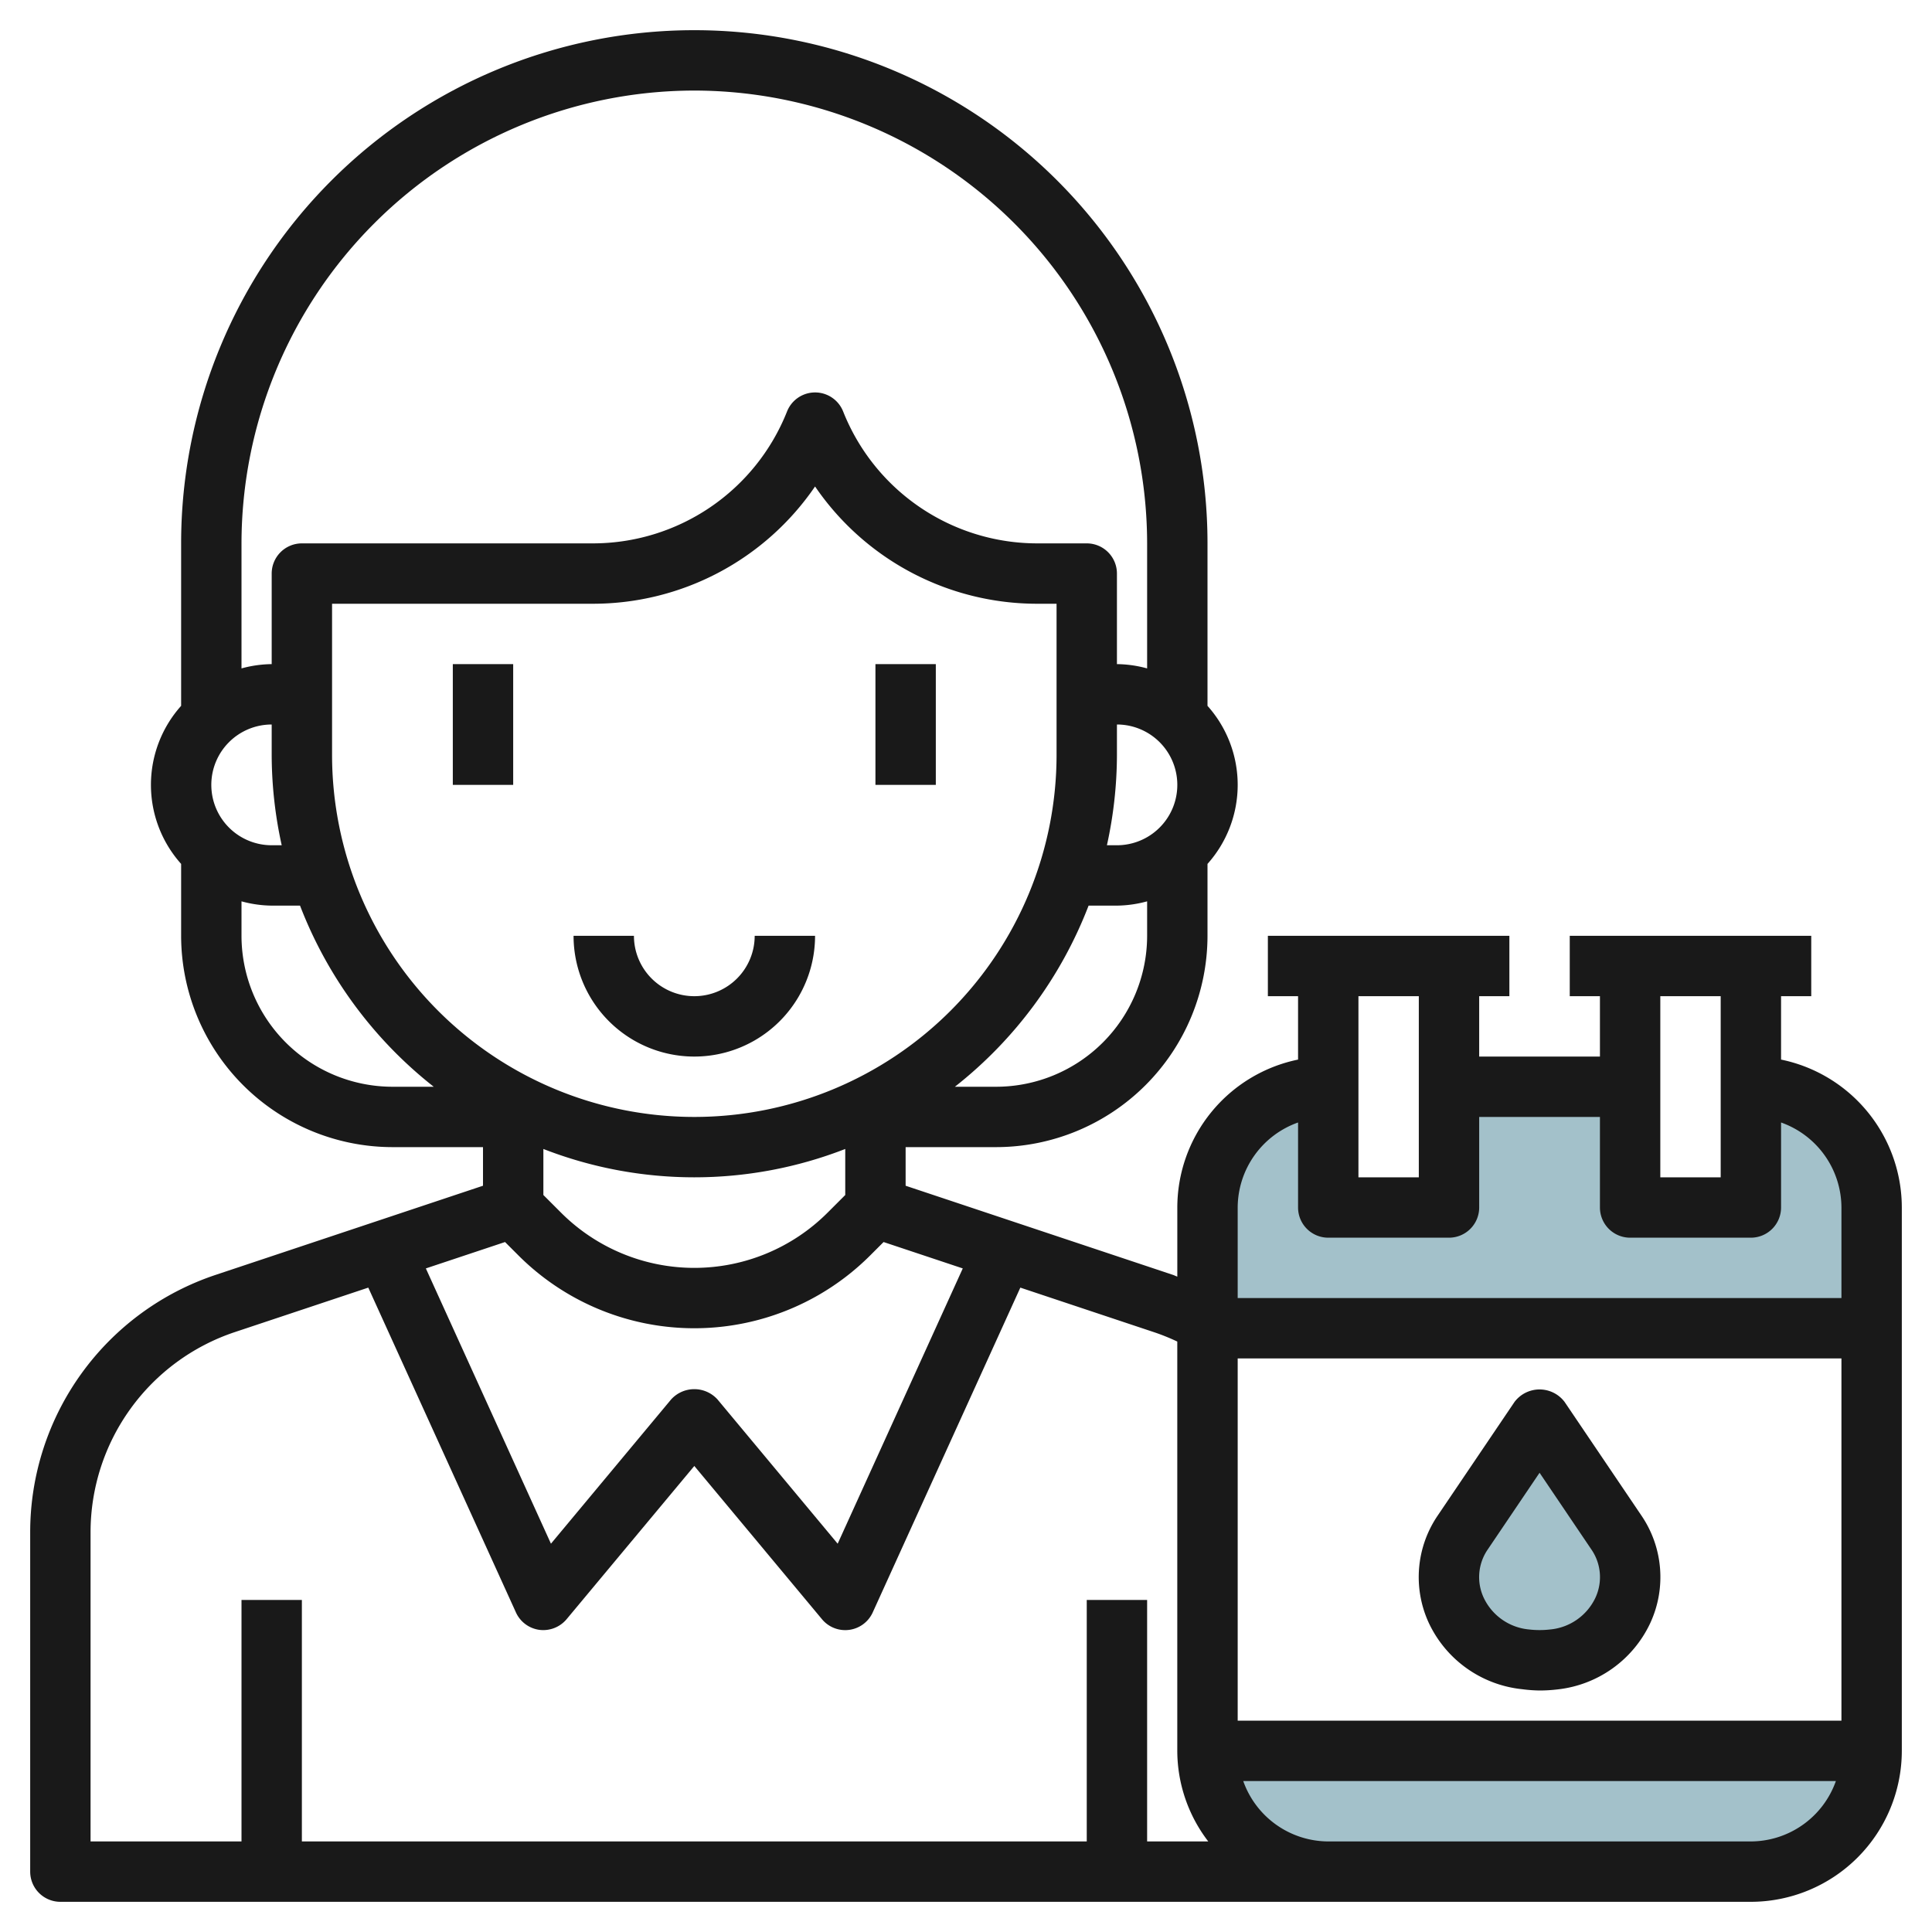 <svg height="512" viewBox="0 0 64 64" width="512" xmlns="http://www.w3.org/2000/svg"><g id="Layer_18" data-name="Layer 18"><path d="m58 36v4h-4v-4h-6v4h-4v-4a4 4 0 0 0 -4 4v4h22v-4a4 4 0 0 0 -4-4z" fill="#a3c1ca"/><path d="m44 62h14a4 4 0 0 0 4-4h-22a4 4 0 0 0 4 4z" fill="#a3c1ca"/><path d="m51 55a3.845 3.845 0 0 0 .458-.027 2.727 2.727 0 0 0 2.084-4.209l-2.542-3.764-2.542 3.764a2.727 2.727 0 0 0 2.084 4.209 3.845 3.845 0 0 0 .458.027z" fill="#a3c1ca"/><g fill="#191919"><path d="m23 33a2 2 0 0 1 -2-2h-2a4 4 0 0 0 8 0h-2a2 2 0 0 1 -2 2z"/><path d="m15 22h2v4h-2z"/><path d="m29 22h2v4h-2z"/><path d="m59 35.1v-2.1h1v-2h-8v2h1v2h-4v-2h1v-2h-8v2h1v2.1a5.009 5.009 0 0 0 -4 4.9v2.29c-.052-.018-.1-.044-.153-.061l-8.847-2.95v-1.279h3a7.009 7.009 0 0 0 7-7v-2.382a3.927 3.927 0 0 0 0-5.236v-5.382a17 17 0 0 0 -34 0v5.382a3.927 3.927 0 0 0 0 5.236v2.382a7.009 7.009 0 0 0 7 7h3v1.279l-8.847 2.95a8.986 8.986 0 0 0 -6.153 8.537v11.234a1 1 0 0 0 1 1h56a5.006 5.006 0 0 0 5-5v-18a5.009 5.009 0 0 0 -4-4.9zm-2-2.1v6h-2v-6zm-10 0v6h-2v-6zm-4 4.184v2.816a1 1 0 0 0 1 1h4a1 1 0 0 0 1-1v-3h4v3a1 1 0 0 0 1 1h4a1 1 0 0 0 1-1v-2.816a3 3 0 0 1 2 2.816v3h-20v-3a3 3 0 0 1 2-2.816zm-2 19.816v-12h20v12zm-4-32v-1a2 2 0 0 1 0 4h-.332a14 14 0 0 0 .332-3zm-2 0a12 12 0 0 1 -24 0v-5h8.617a8.91 8.91 0 0 0 7.383-3.885 8.906 8.906 0 0 0 7.387 3.885h.613zm-17 13.061a13.782 13.782 0 0 0 10 0v1.525l-.586.586a6.243 6.243 0 0 1 -8.828 0l-.586-.586zm15-2.061h-1.368a14.05 14.05 0 0 0 4.429-6h.939a3.939 3.939 0 0 0 1-.142v1.142a5.006 5.006 0 0 1 -5 5zm-10-33a15.017 15.017 0 0 1 15 15v4.142a3.939 3.939 0 0 0 -1-.142v-3a1 1 0 0 0 -1-1h-1.613a6.92 6.92 0 0 1 -6.457-4.37 1 1 0 0 0 -1.858 0 6.922 6.922 0 0 1 -6.455 4.37h-9.617a1 1 0 0 0 -1 1v3a3.939 3.939 0 0 0 -1 .142v-4.142a15.017 15.017 0 0 1 15-15zm-16 23a2 2 0 0 1 2-2v1a14 14 0 0 0 .332 3h-.332a2 2 0 0 1 -2-2zm1 5v-1.142a3.939 3.939 0 0 0 1 .142h.939a14.05 14.05 0 0 0 4.429 6h-1.368a5.006 5.006 0 0 1 -5-5zm8.73 10.144.442.442a8.242 8.242 0 0 0 11.656 0l.442-.442 2.623.874-4.144 9.119-3.98-4.778a1.037 1.037 0 0 0 -1.538 0l-3.98 4.778-4.144-9.119zm-13.73 9.622a6.991 6.991 0 0 1 4.786-6.641l4.414-1.471 4.891 10.76a1 1 0 0 0 .776.577 1.01 1.01 0 0 0 .9-.35l4.233-5.079 4.231 5.079a1 1 0 0 0 .769.359 1.017 1.017 0 0 0 .134-.009 1 1 0 0 0 .776-.577l4.89-10.76 4.413 1.471a6.969 6.969 0 0 1 .786.316v13.559a4.948 4.948 0 0 0 1.026 3h-2.025v-8h-2v8h-26v-8h-2v8h-5zm55 10.234h-14a3 3 0 0 1 -2.816-2h19.632a3 3 0 0 1 -2.816 2z"/><path d="m54.371 50.2-2.542-3.76a1.039 1.039 0 0 0 -1.658 0l-2.542 3.76a3.621 3.621 0 0 0 -.3 3.557 3.853 3.853 0 0 0 3.092 2.2 4.934 4.934 0 0 0 .579.043 4.994 4.994 0 0 0 .577-.034 3.853 3.853 0 0 0 3.09-2.2 3.621 3.621 0 0 0 -.296-3.566zm-1.522 2.73a1.846 1.846 0 0 1 -1.508 1.049 2.974 2.974 0 0 1 -.68 0 1.846 1.846 0 0 1 -1.51-1.049 1.616 1.616 0 0 1 .136-1.607l1.713-2.536 1.713 2.536a1.616 1.616 0 0 1 .136 1.607z"/></g></g></svg>